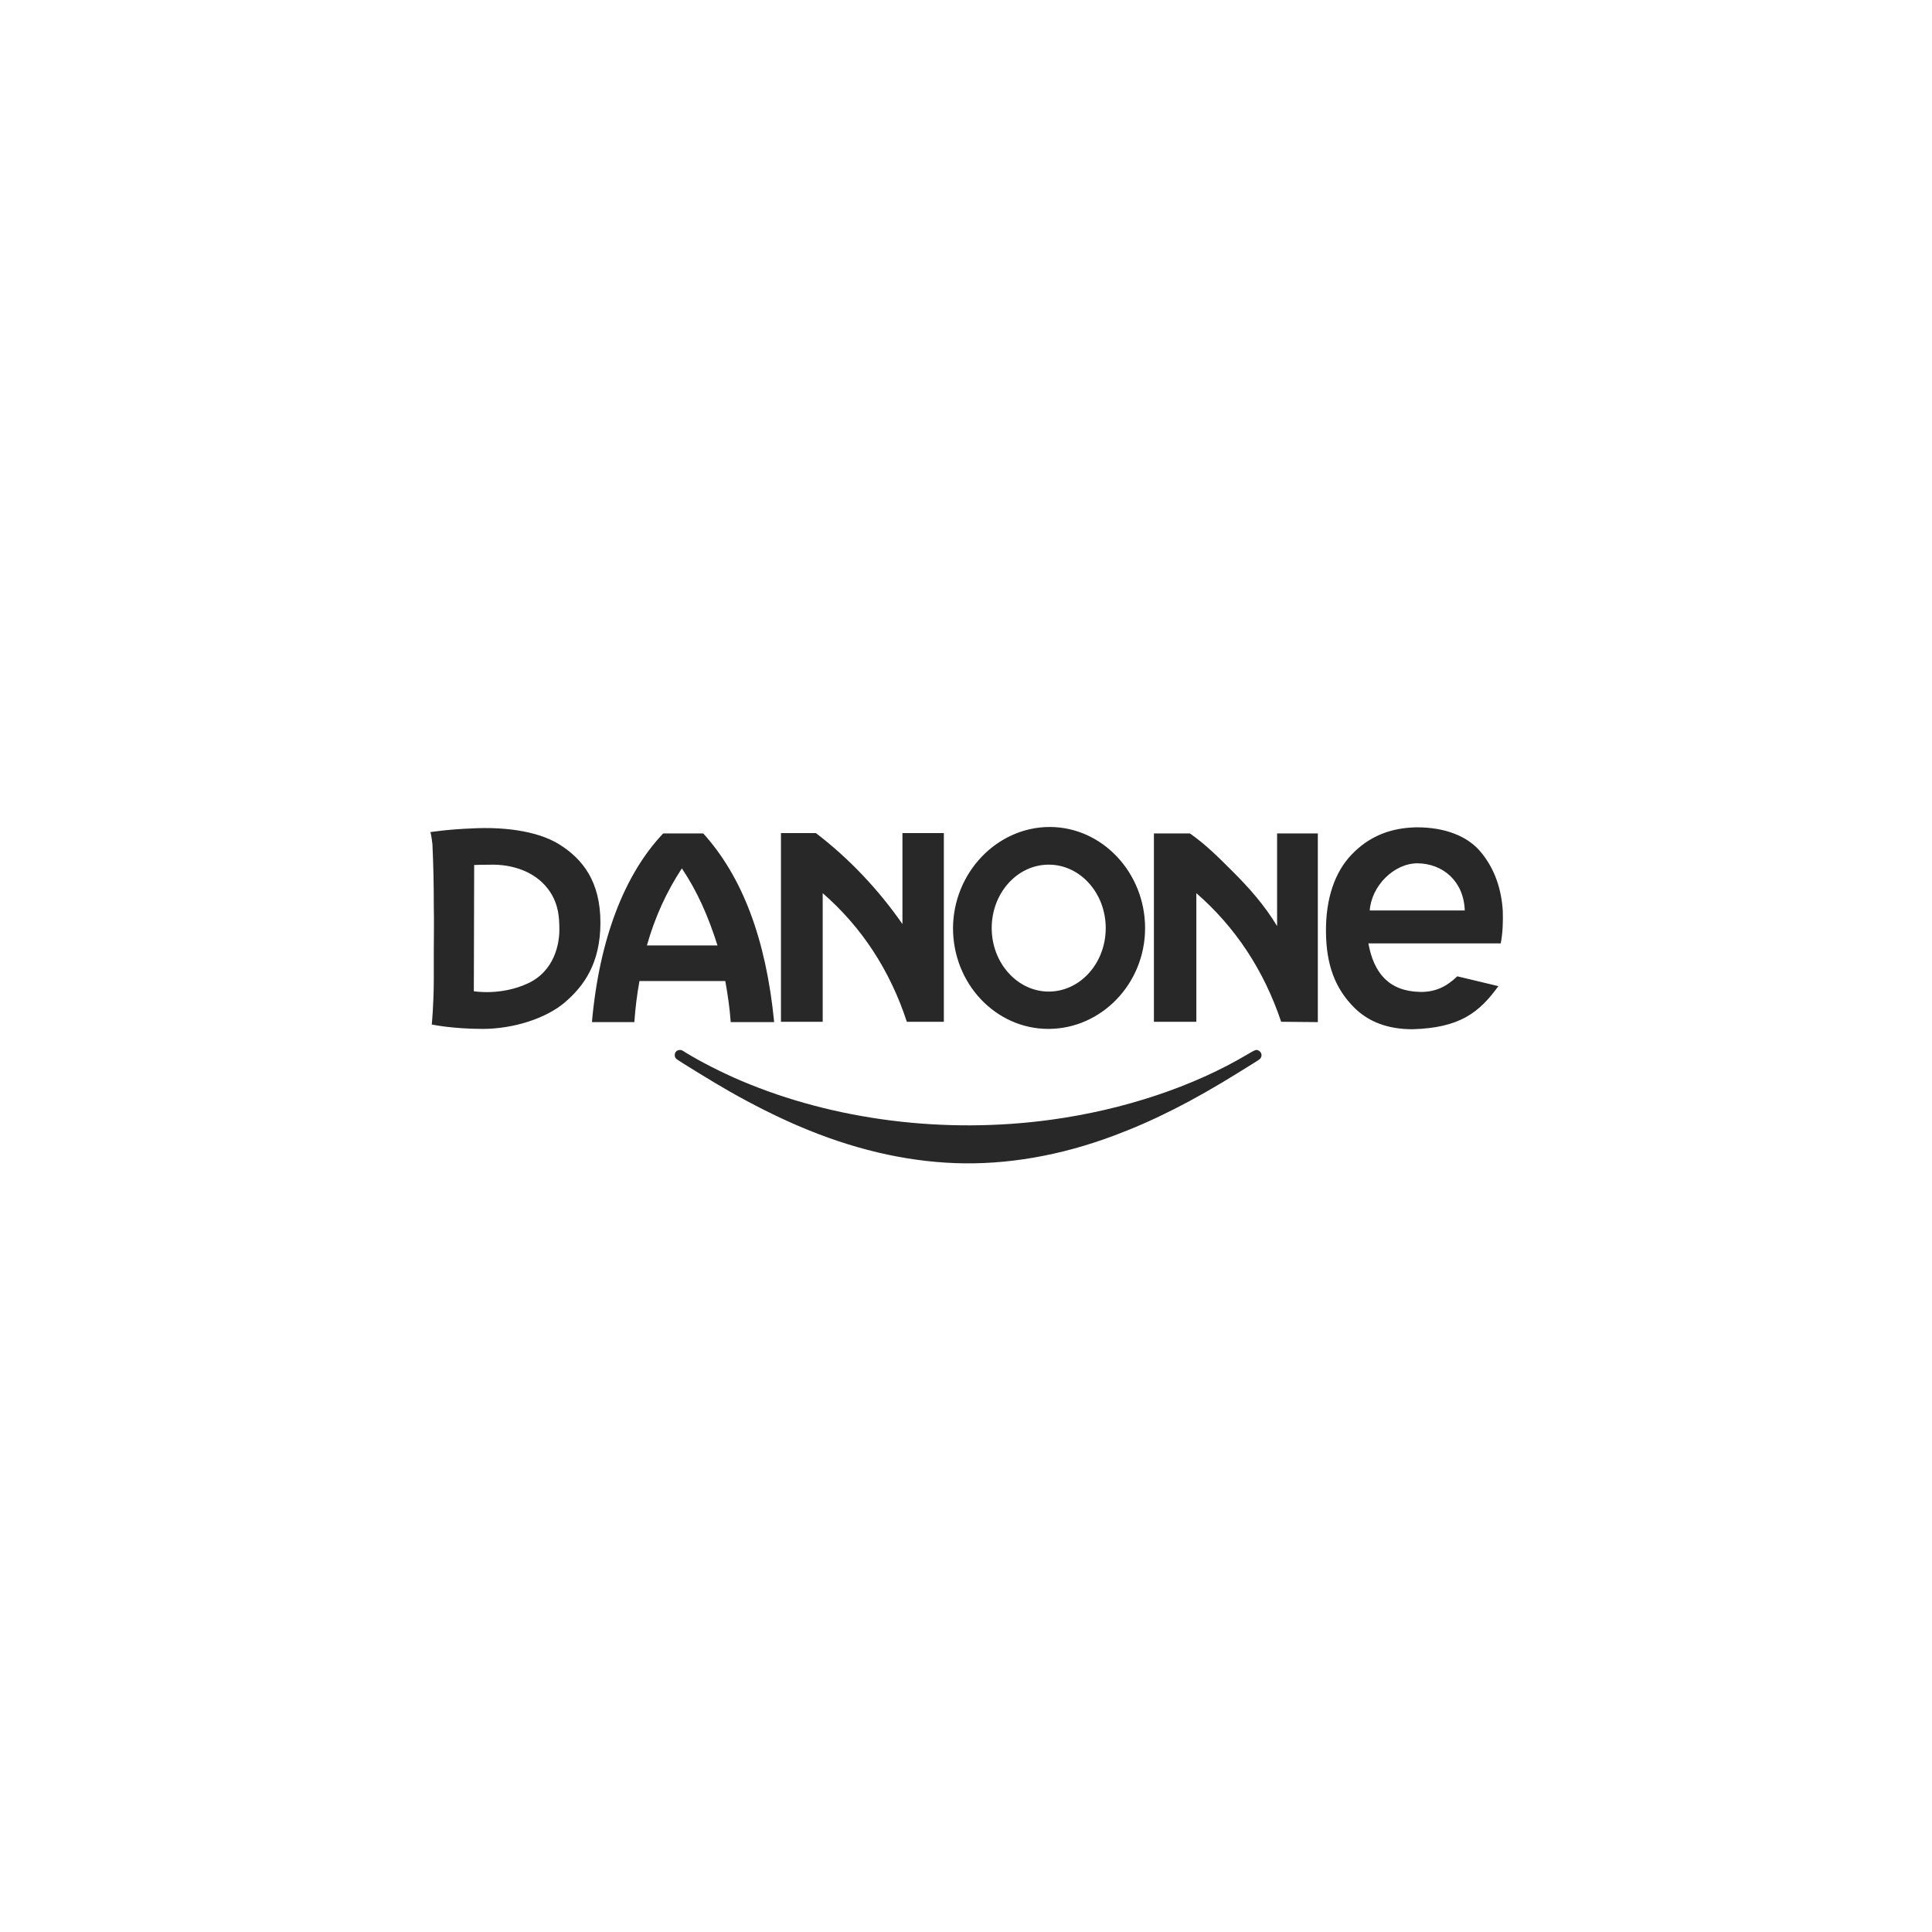 <?xml version="1.0" encoding="utf-8"?>
<!-- Generator: Adobe Illustrator 24.1.0, SVG Export Plug-In . SVG Version: 6.00 Build 0)  -->
<svg version="1.1" id="Layer_1" xmlns="http://www.w3.org/2000/svg" xmlns:xlink="http://www.w3.org/1999/xlink" x="0px" y="0px"
	 viewBox="0 0 154 154" style="enable-background:new 0 0 154 154;" xml:space="preserve">
<style type="text/css">
	.st0{fill:#282828;}
	.st1{fill-rule:evenodd;clip-rule:evenodd;fill:#282828;}
</style>
<g id="layer1" transform="translate(641.844,252.053)">
	<path id="path846_1_" class="st0" d="M-565.7-159.34c-4.07-0.15-8.26-1.14-12.54-2.98c-1.74-0.75-3.58-1.67-5.46-2.74
		c-1.24-0.7-4.06-2.44-4.22-2.58c-0.1-0.09-0.14-0.18-0.14-0.31c0-0.24,0.17-0.41,0.41-0.41c0.13,0,0.16,0.01,0.45,0.2
		c1.19,0.73,2.83,1.57,4.42,2.25c7.44,3.16,16.26,4.27,24.72,3.11c5.78-0.79,11.34-2.64,15.67-5.22c0.63-0.37,0.68-0.39,0.87-0.29
		c0.26,0.13,0.31,0.46,0.11,0.66c-0.08,0.08-0.18,0.14-1.6,1.02c-3.79,2.36-6.86,3.91-10.05,5.1
		C-557.32-159.93-561.62-159.19-565.7-159.34L-565.7-159.34z"/>
	<g id="g3160_1_" transform="matrix(0.78,0,0,-0.78,-447.993,-507.322)">
		<g id="g4290_1_" transform="matrix(3.468,0,0,3.468,-408.462,-31.86)">
			<path id="path4280_1_" class="st1" d="M58.8-109.7c0,0,0.03-0.09,0.06-0.36c0.03-0.66,0.04-1.21,0.04-1.82
				c0.01-0.47,0-0.93,0-1.37c0-0.3,0-0.46,0-0.74c0-0.81-0.06-1.38-0.06-1.38s0.6-0.13,1.5-0.13c0.91,0,1.87,0.31,2.42,0.78
				c0.55,0.47,1.05,1.14,1.05,2.35c0,1.21-0.52,1.87-1.2,2.3c-0.68,0.43-1.73,0.52-2.53,0.48C59.27-109.62,58.83-109.7,58.8-109.7
				L58.8-109.7z M90.27-114.24l-1.21,0.29c-0.32-0.31-0.66-0.47-1.1-0.46c-0.91,0.02-1.36,0.55-1.52,1.43h3.9
				c0.06,0.31,0.07,0.64,0.06,0.96c-0.04,0.63-0.23,1.22-0.63,1.71c-0.39,0.49-1.07,0.75-1.9,0.75c-0.78-0.01-1.42-0.27-1.93-0.81
				c-0.48-0.5-0.76-1.27-0.75-2.28c0.01-0.95,0.26-1.66,0.85-2.24c0.41-0.4,0.97-0.62,1.7-0.62
				C89.12-115.47,89.7-115.03,90.27-114.24L90.27-114.24z M89.28-112.01h-2.8c0.05,0.72,0.71,1.39,1.41,1.39
				C88.63-110.63,89.25-111.14,89.28-112.01z M77.02-110.66c0.93,0,1.68-0.84,1.68-1.87s-0.75-1.87-1.68-1.87
				c-0.92,0-1.68,0.84-1.68,1.87C75.34-111.5,76.09-110.66,77.02-110.66L77.02-110.66z M77.05-109.55c1.55,0,2.81-1.35,2.81-2.98
				c0-1.64-1.29-2.97-2.85-2.97c-1.55,0-2.81,1.33-2.81,2.97C74.21-110.89,75.5-109.55,77.05-109.55L77.05-109.55z M80.11-115.29
				h1.26v3.79c1.15-1,1.99-2.27,2.5-3.79l1.08-0.01v5.56h-1.2l0-2.73c-0.38,0.63-0.84,1.14-1.29,1.59
				c-0.45,0.45-0.82,0.82-1.28,1.14h-1.06V-115.29z M69.14-115.29h1.22v3.79c1.15-1,1.98-2.27,2.48-3.79h1.09v5.56h-1.22v-2.68
				c-0.71,1.02-1.57,1.93-2.55,2.68h-1.03V-115.29z M65.66-109.74h1.18c1.15-1.27,1.85-3.11,2.09-5.56h-1.28
				c-0.03,0.42-0.09,0.82-0.16,1.21h-2.53c-0.07-0.39-0.12-0.78-0.15-1.21h-1.25C63.78-112.83,64.53-110.93,65.66-109.74
				L65.66-109.74z M67.26-113.04c-0.28,0.88-0.6,1.6-1.05,2.27c-0.44-0.67-0.79-1.42-1.03-2.27H67.26z M60.09-110.67
				c0,0,0.25,0.01,0.55,0.01c0.3,0,0.97-0.06,1.46-0.53c0.49-0.48,0.5-1.02,0.5-1.4c0-0.38-0.13-1.2-0.93-1.57
				c-0.8-0.37-1.59-0.23-1.59-0.23L60.09-110.67z"/>
		</g>
	</g>
</g>
</svg>
